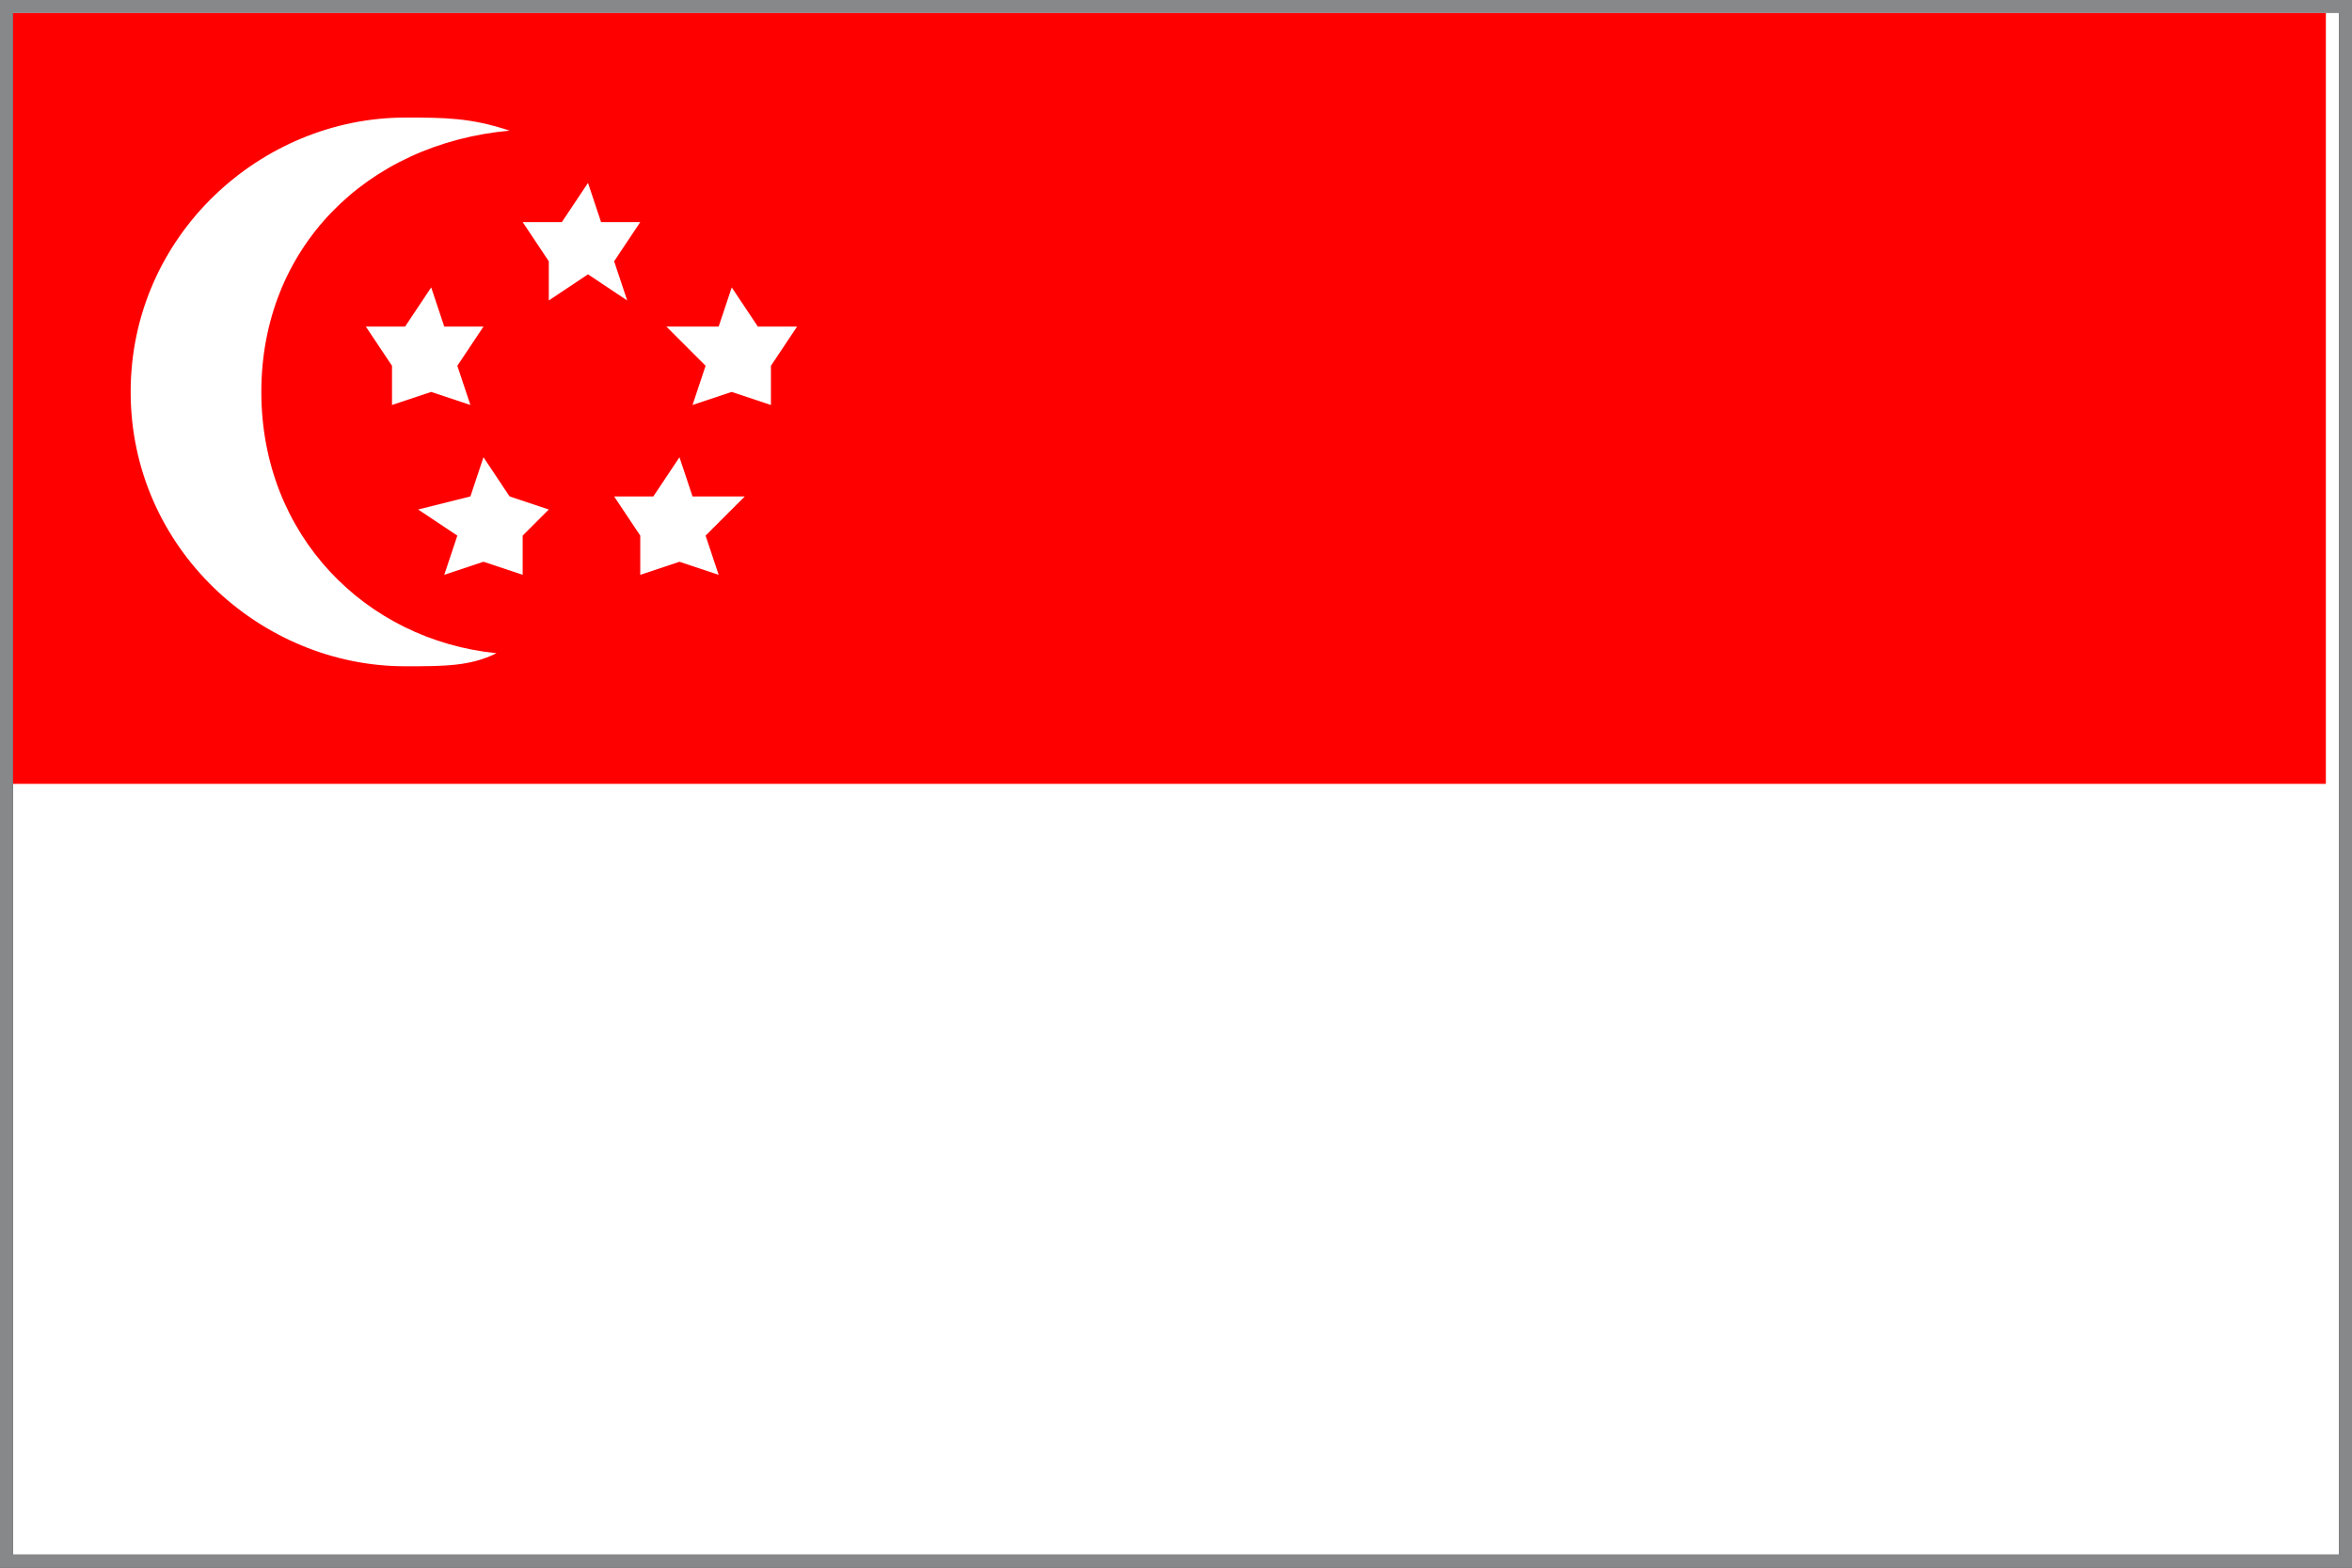 <?xml version="1.0" encoding="utf-8"?>
<!-- Generator: Adobe Illustrator 27.7.0, SVG Export Plug-In . SVG Version: 6.00 Build 0)  -->
<svg version="1.1" id="圖層_1" xmlns="http://www.w3.org/2000/svg" xmlns:xlink="http://www.w3.org/1999/xlink" x="0px" y="0px"
	 viewBox="0 0 18 12" style="enable-background:new 0 0 18 12;" xml:space="preserve">
<rect x="0" y="0" width="18" height="12" fill="#333333" stroke="none"/>
<style type="text/css">
	.st0{fill:#FFFFFF;}
	.st1{fill:#87888A;}
	.st2{fill:#FF0000;}
</style>
<g>
	<g>
		<g>
			<rect x="0.1" y="0" class="st0" width="17.8" height="11.9"/>
			<path class="st1" d="M17.9,0.1v11.8H0.1V0.1H17.9 M18,0L18,0H0.1H0v0.1v11.8V12h0.1h17.7H18v-0.1V0L18,0L18,0z"/>
		</g>
	</g>
	<rect x="0.1" y="0.1" class="st2" width="17.7" height="5.9"/>
</g>
<g>
	<path class="st0" d="M2,3c0-1.1,0.8-1.9,1.9-2C3.6,0.9,3.4,0.9,3.1,0.9C2,0.9,1,1.8,1,3C1,4.2,2,5.1,3.1,5.1c0.3,0,0.5,0,0.7-0.1
		C2.8,4.9,2,4.1,2,3z"/>
</g>
<polygon class="st0" points="4.5,1.4 4.6,1.7 4.9,1.7 4.7,2 4.8,2.3 4.5,2.1 4.2,2.3 4.2,2 4,1.7 4.3,1.7 "/>
<polygon class="st0" points="3.3,2.2 3.4,2.5 3.7,2.5 3.5,2.8 3.6,3.1 3.3,3 3,3.1 3,2.8 2.8,2.5 3.1,2.5 "/>
<polygon class="st0" points="5.6,2.2 5.8,2.5 6.1,2.5 5.9,2.8 5.9,3.1 5.6,3 5.3,3.1 5.4,2.8 5.1,2.5 5.5,2.5 "/>
<polygon class="st0" points="3.7,3.5 3.9,3.8 4.2,3.9 4,4.1 4,4.4 3.7,4.3 3.4,4.4 3.5,4.1 3.2,3.9 3.6,3.8 "/>
<polygon class="st0" points="5.2,3.5 5.3,3.8 5.7,3.8 5.4,4.1 5.5,4.4 5.2,4.3 4.9,4.4 4.9,4.1 4.7,3.8 5,3.8 "/>
</svg>
